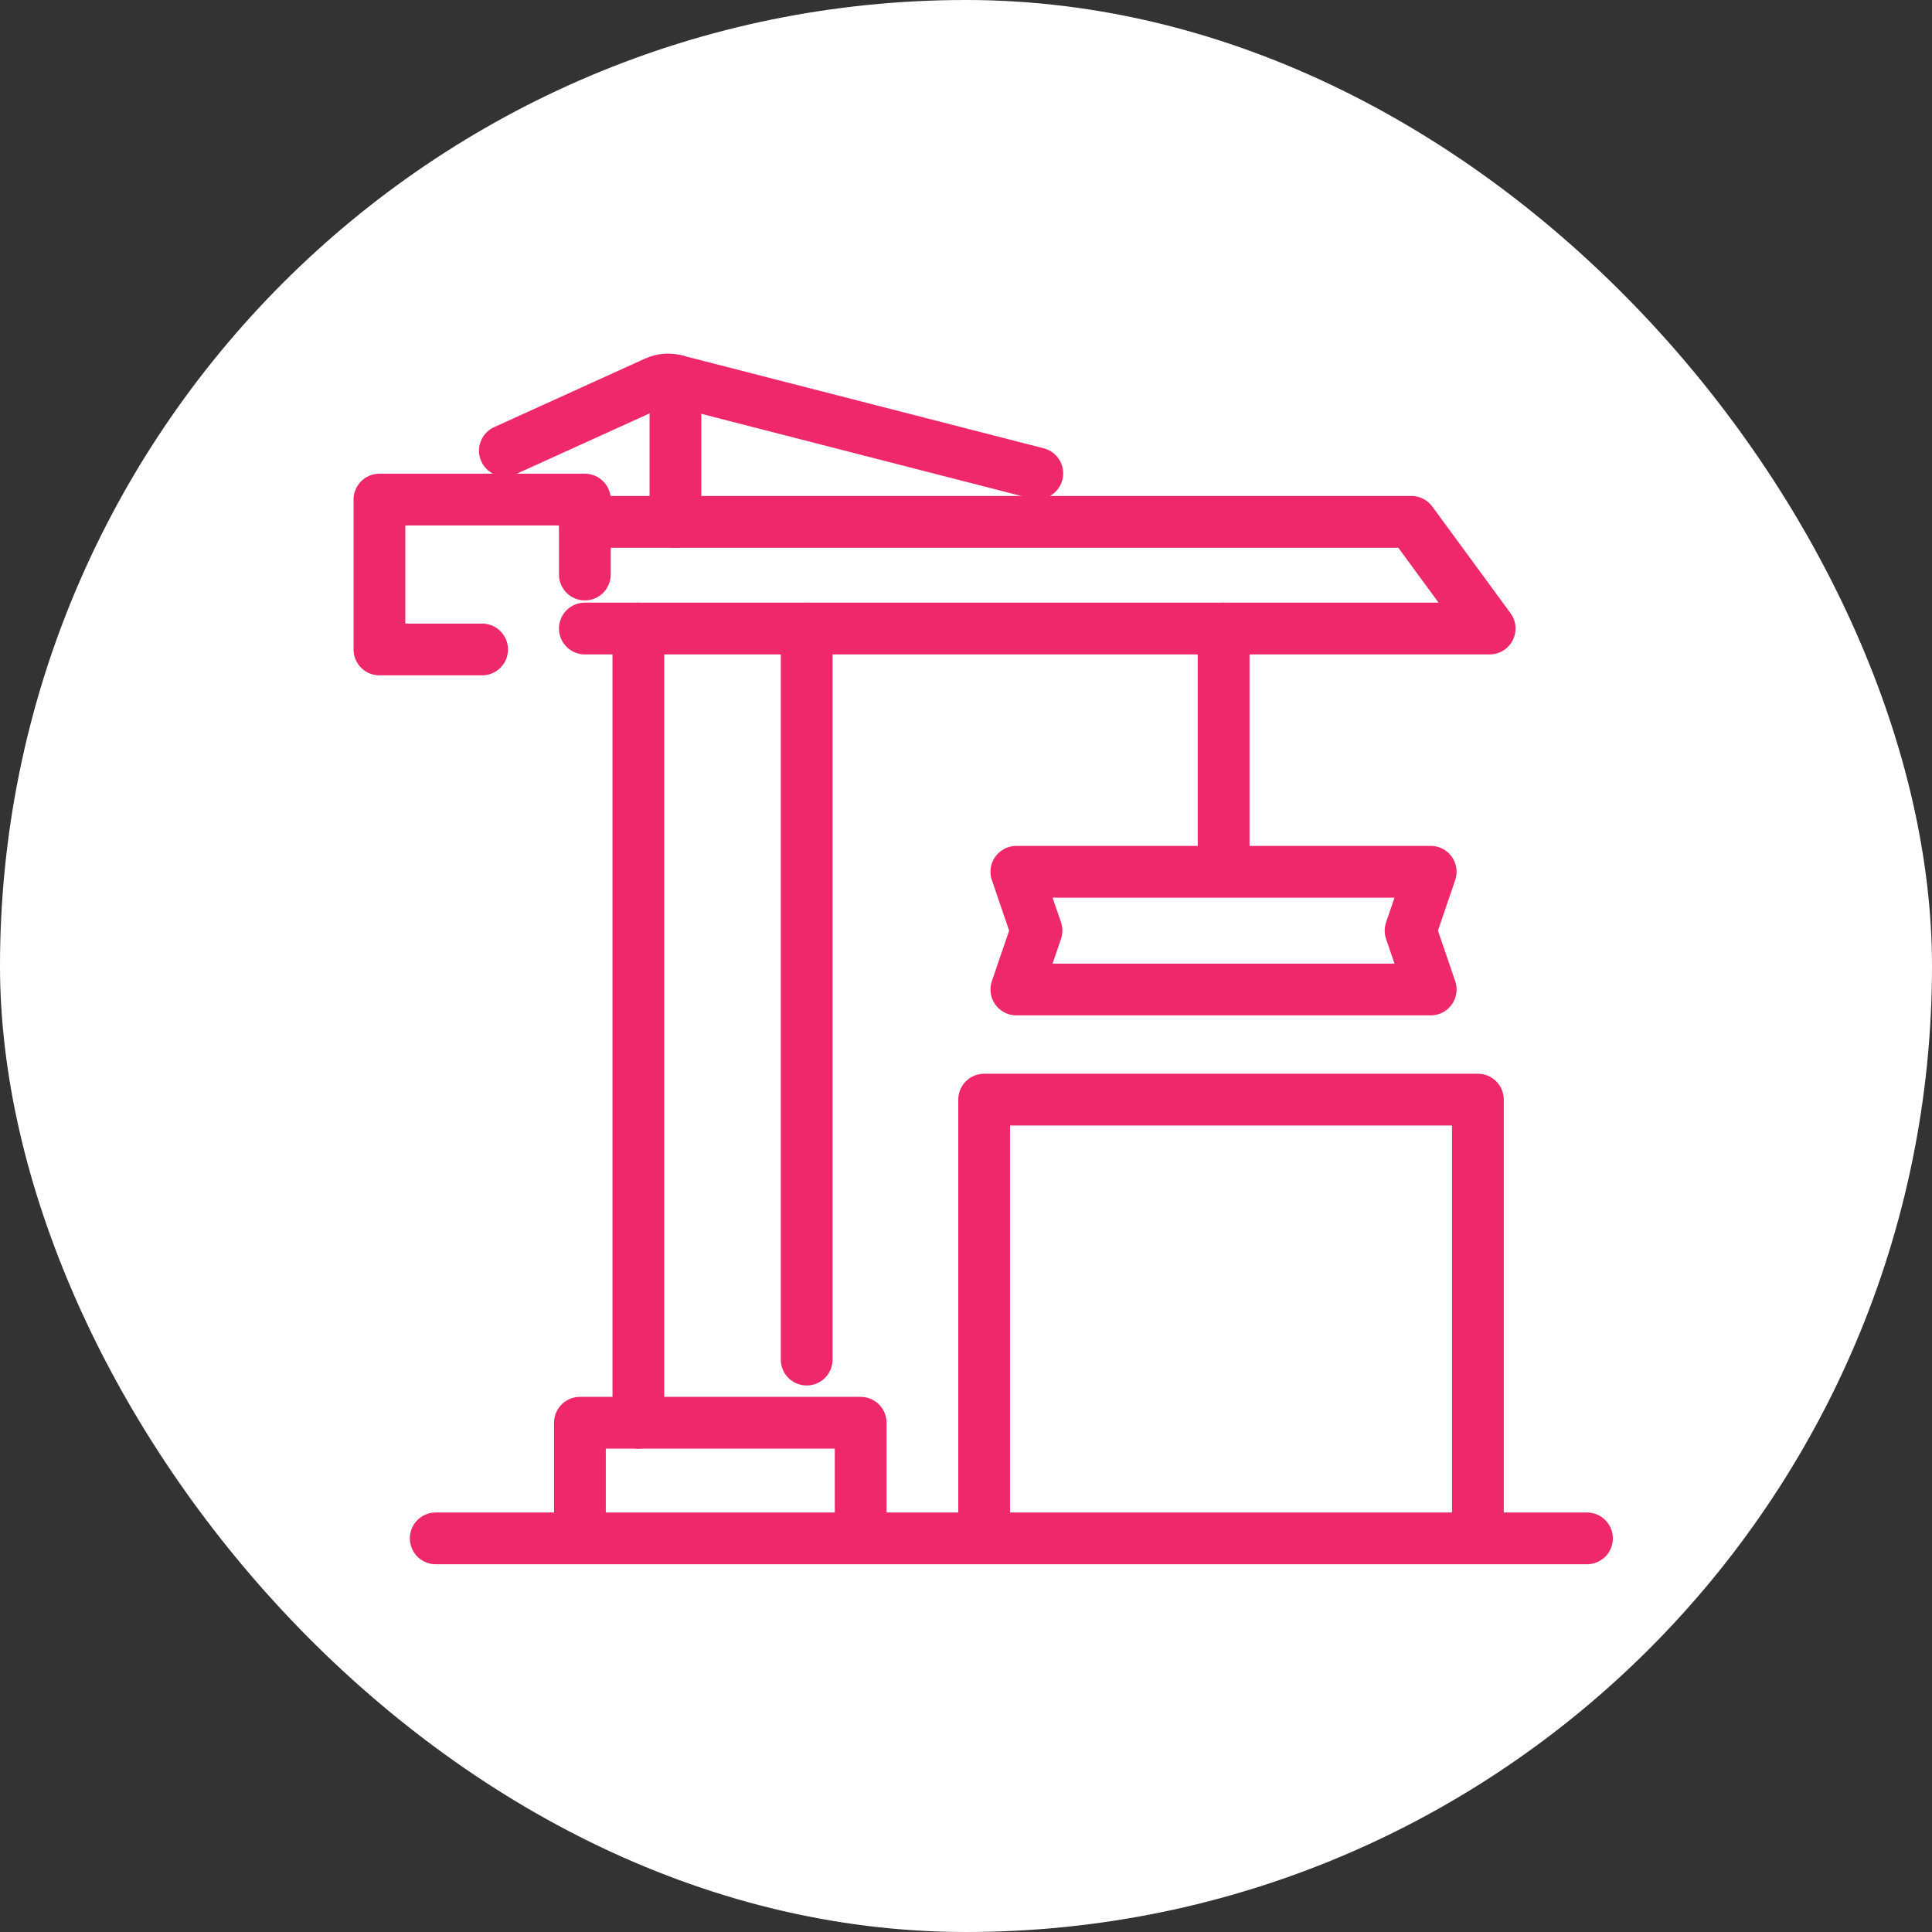 <svg width="43" height="43" viewBox="0 0 43 43" fill="none" xmlns="http://www.w3.org/2000/svg">
<rect x="0" y="0" width="43" height="43" fill="#333333" stroke="none"/>
<rect width="43" height="43" rx="21.5" fill="white"/>
<path d="M27.234 13.989V17.384V19.197" stroke="#EE286A" stroke-width="1.152" stroke-linecap="round" stroke-linejoin="round"/>
<path d="M31.843 22.023H22.621L23.069 20.713L22.621 19.403H31.843L31.395 20.713L31.843 22.023Z" stroke="#EE286A" stroke-width="1.152" stroke-linecap="round" stroke-linejoin="round"/>
<path d="M21.904 33.646V24.474H32.893V33.646" stroke="#EE286A" stroke-width="1.152" stroke-linecap="round" stroke-linejoin="round"/>
<path d="M14.208 31.666V13.989" stroke="#EE286A" stroke-width="1.152" stroke-linecap="round" stroke-linejoin="round"/>
<path d="M17.954 30.26V13.989" stroke="#EE286A" stroke-width="1.152" stroke-linecap="round" stroke-linejoin="round"/>
<path d="M13.017 13.989H33.155L31.414 11.615H13.017" stroke="#EE286A" stroke-width="1.152" stroke-linecap="round" stroke-linejoin="round"/>
<path d="M10.73 14.455H8.445V11.119H13.017V12.787" stroke="#EE286A" stroke-width="1.152" stroke-linecap="round" stroke-linejoin="round"/>
<path d="M11.237 10.031L14.596 8.505C14.733 8.443 14.888 8.43 15.034 8.468L23.087 10.536" stroke="#EE286A" stroke-width="1.152" stroke-linecap="round" stroke-linejoin="round"/>
<path d="M9.698 34.239H35.321" stroke="#EE286A" stroke-width="1.152" stroke-linecap="round" stroke-linejoin="round"/>
<path d="M12.907 33.794V31.666H19.156V33.794" stroke="#EE286A" stroke-width="1.152" stroke-linecap="round" stroke-linejoin="round"/>
<path d="M15.033 8.468V11.615" stroke="#EE286A" stroke-width="1.152" stroke-linecap="round" stroke-linejoin="round"/>
</svg>
